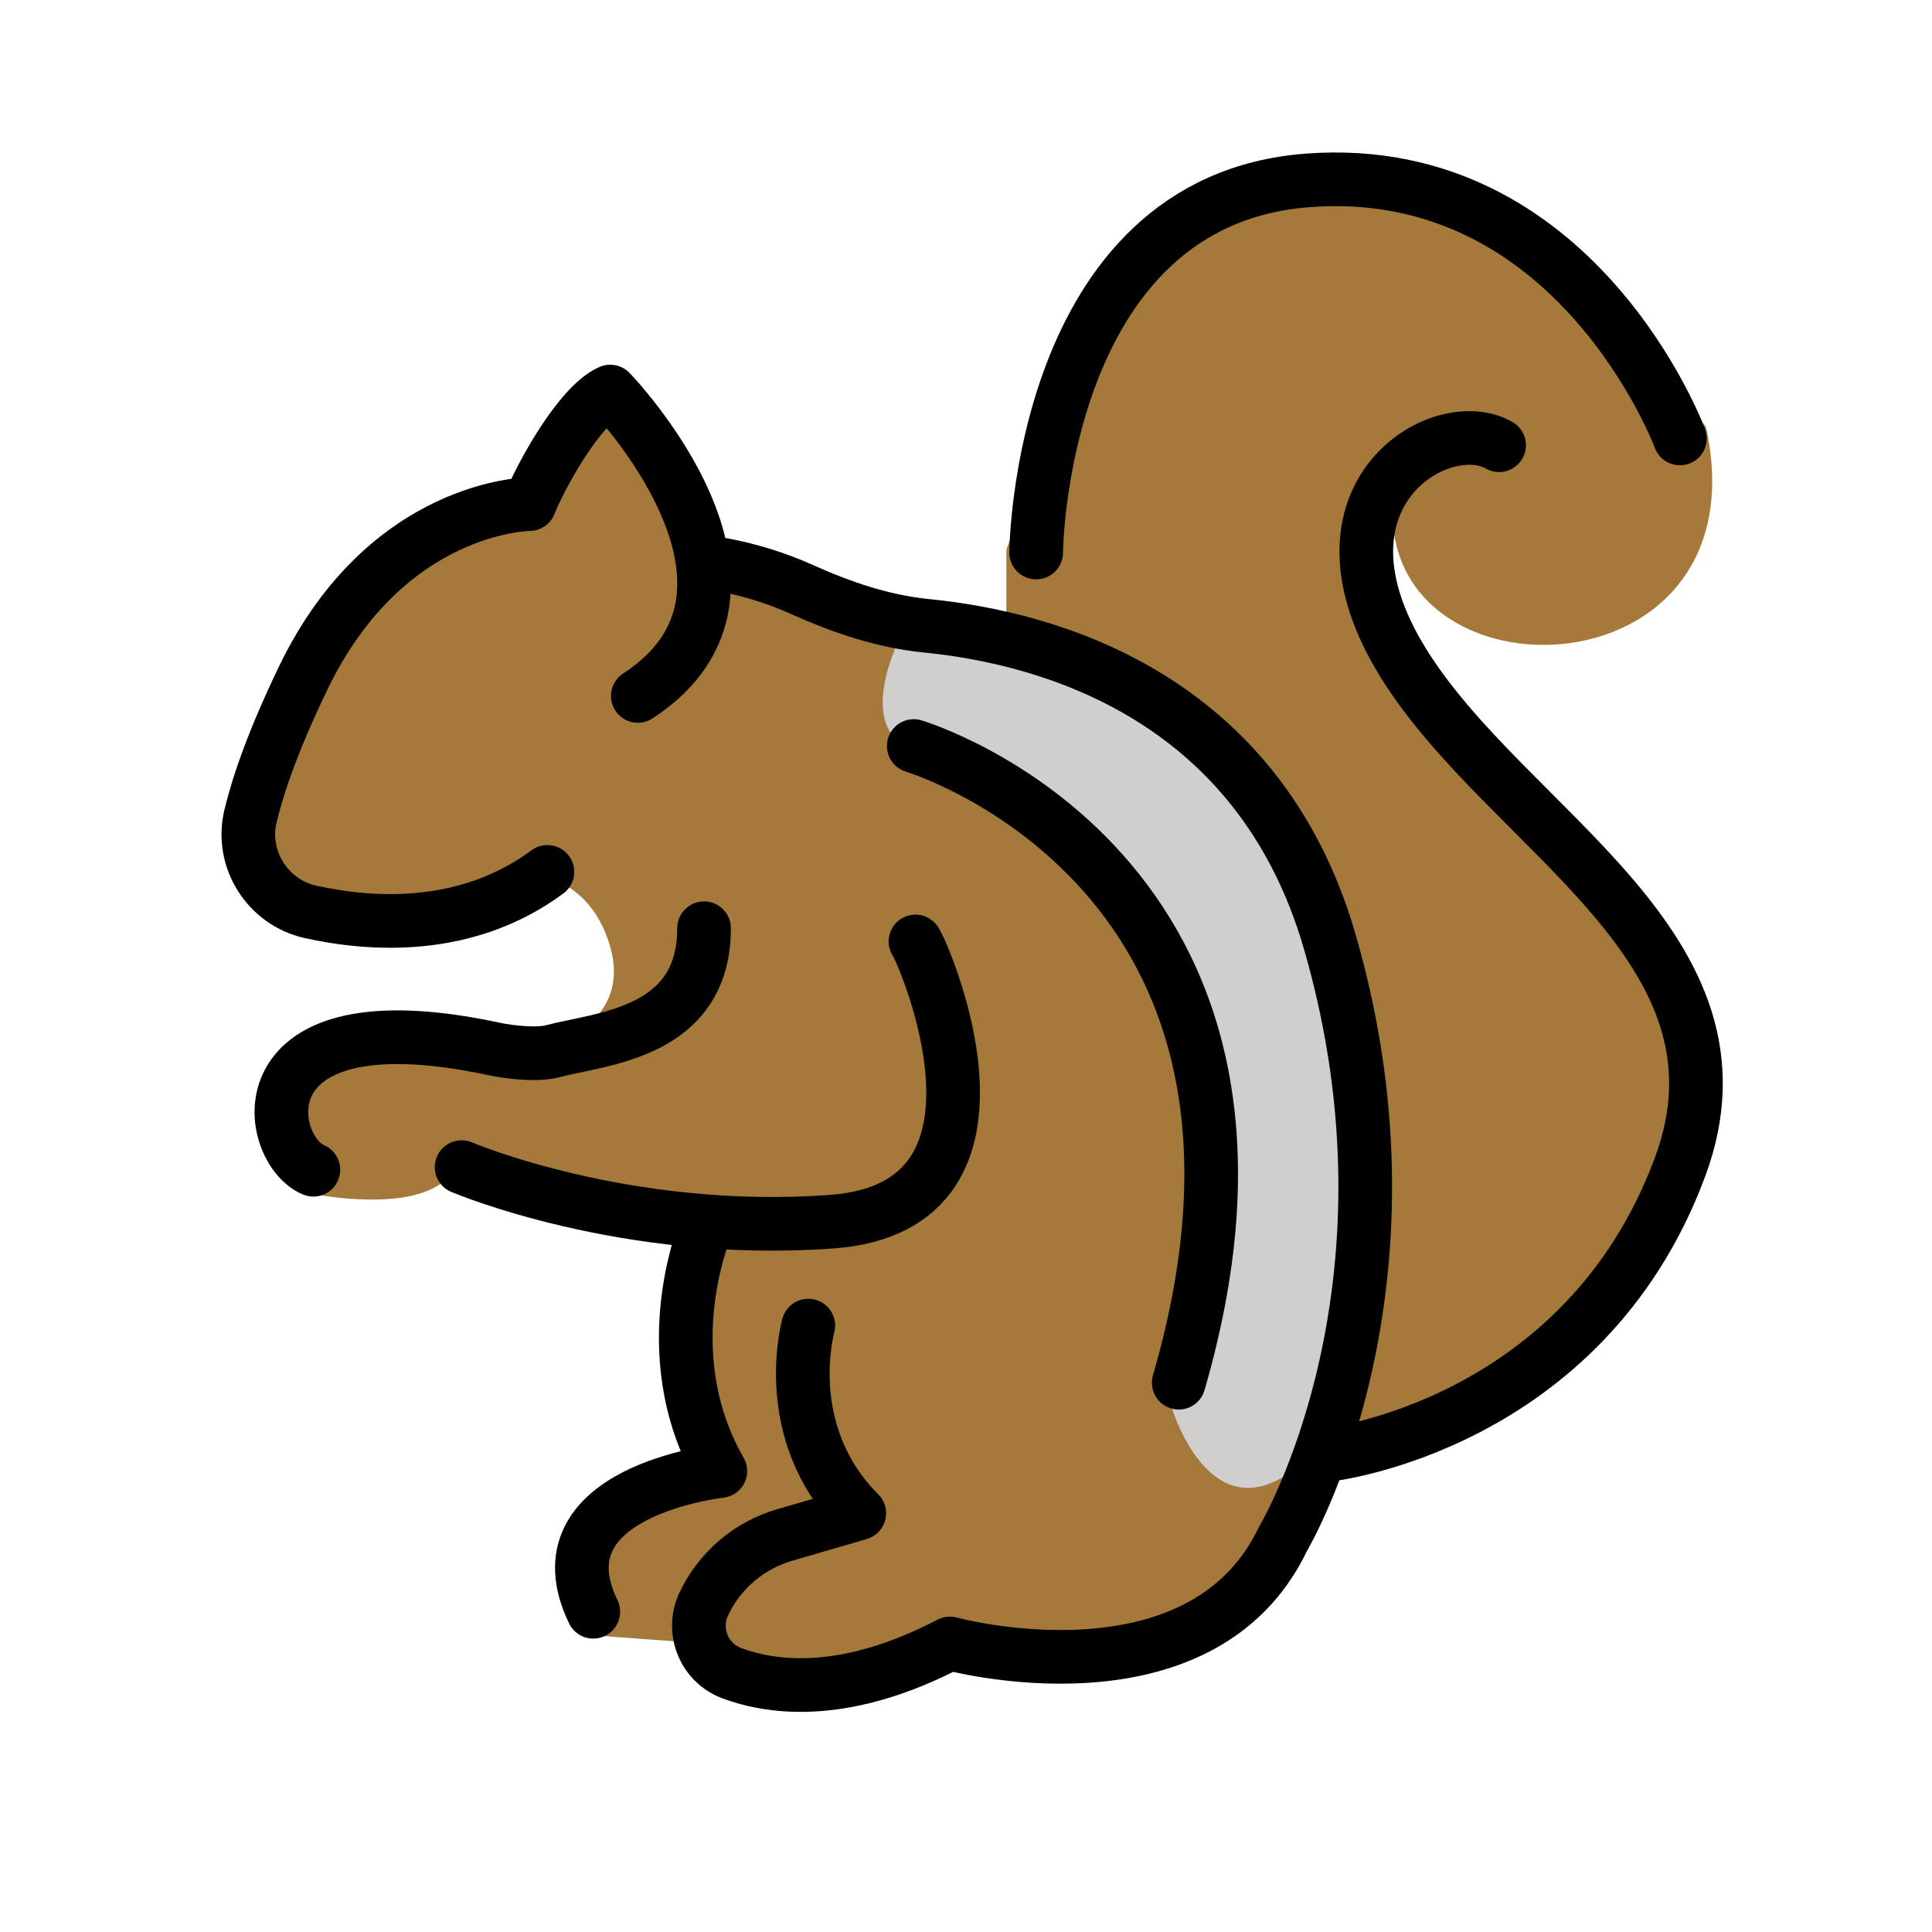 <?xml version="1.0" encoding="utf-8"?><!-- Uploaded to: SVG Repo, www.svgrepo.com, Generator: SVG Repo Mixer Tools -->
<svg width="800px" height="800px" viewBox="0 0 72 72" id="emoji" xmlns="http://www.w3.org/2000/svg">
  <g id="color">
    <path fill="#A57939" stroke="none" d="M21.588,15.085l-2.25,3.625l-4.25,2l-4.5,5.375l-1.5,4.5l1.5,3l4.25,0.375l5.875-1.125 c0,0,1.461,0.396,2.042,2.5c0.667,2.417-1.542,3.375-1.917,3.5s-4,0-4,0l-5.625,0.5l-0.625,3.75l0.875,1.375 c0,0,3.5,0.75,5-0.375s5,0.875,5,0.875l4.897,0.649c0,0-2.285,4.368-0.535,6.618s-1.487,2.858-1.487,2.858L21.96,57.294 l-0.685,1.666l1.062,2l3.375,0.25l1.564,1.147l1.248,0.44l1.438,0.288l7.5-1.875l6.25-0.25l3.125-1.625 c0,0,1.125-2.375,1.25-2.75s2.25-8,2.25-8v-8.25l-1-6.5l-2.375-4.25l-4.375-4l-7-2.625c0,0-5.125-0.5-5.625-0.75s-4-1.75-4-1.75 l-1.25-3.75l-1.75-2.25h-1.375V15.085z"/>
    <path fill="#A57939" stroke="none" d="M37.504,23.669v-3.167c0,0,2.583-7.667,2.667-7.917c0.083-0.25,3.667-4.5,3.667-4.5 l3.917-1.417l6.25,0.333l7.083,6.083l2.487,2.812c2.333,10.66-13.653,10.473-11.471,1.62 c-2.612,6.484,1.411,10.118,6.234,13.651l4.25,5.417l0.167,4.75l-1.583,5.833c0,0-3.417,3.917-4.5,4.333 c-1.083,0.417-7.417,2.833-7.417,2.833l1.25-8.25l0.083-6.25l-1.333-4.583l-1.083-3.667l-3.167-3.917l-4.333-2.917 L37.504,23.669z"/>
    <path fill="#D0CFCE" stroke="none" d="M33.967,23.205c-0.546,0.381-1.962,3.757-0.254,4.527s4.728,2.448,4.728,2.448L42.928,35.2 l1.762,4.782v7.873l-1.02,4.605c0,0,1.533,5.208,5.058,1.875c3.525-3.333,0.525,0,0.525,0l1.75-9.815l-1.75-9.269 l-1.779-4.75l-4.887-4.917L33.967,23.205z"/>
  </g>
  <g id="hair"/>
  <g id="skin"/>
  <g id="skin-shadow"/>
  <g id="line">
    <path fill="none" stroke="#000000" stroke-linecap="round" stroke-linejoin="round" stroke-miterlimit="10" stroke-width="2" d="M20.4,32.493c-3.017,2.23-6.565,1.993-8.831,1.489c-1.597-0.355-2.614-1.968-2.235-3.56 c0.286-1.2,0.863-2.865,1.962-5.147c3.118-6.473,8.439-6.488,8.439-6.488c0.407-1.036,1.866-3.7,3.007-4.195 c0,0,7.131,7.371,1.028,11.344"/>
    <path fill="none" stroke="#000000" stroke-linecap="round" stroke-linejoin="round" stroke-miterlimit="10" stroke-width="2" d="M11.678,43.593c-1.805-0.748-2.843-6.559,6.742-4.5c0.58,0.124,1.599,0.236,2.172,0.084 c1.795-0.477,5.646-0.646,5.646-4.584"/>
    <path fill="none" stroke="#000000" stroke-linecap="round" stroke-linejoin="round" stroke-miterlimit="10" stroke-width="2" d="M34.117,35.086c0.142,0.095,4.583,9.875-3.118,10.442s-13.796-2.032-13.796-2.032"/>
    <path fill="none" stroke="#000000" stroke-linecap="round" stroke-linejoin="round" stroke-miterlimit="10" stroke-width="2" d="M30.123,49.402c0,0-1.125,3.97,1.899,6.993l-2.783,0.811c-1.325,0.386-2.421,1.321-3.011,2.568v0 c-0.475,1.003,0.008,2.198,1.049,2.583c1.608,0.596,4.312,0.877,8.121-1.109c0,0,9.347,2.555,12.421-3.909 c0,0,5.515-9.213,1.735-22.254c-2.676-9.232-10.61-11.326-15.016-11.762c-1.626-0.161-3.176-0.69-4.666-1.361 c-1.851-0.833-3.511-1.004-3.511-1.004"/>
    <path fill="none" stroke="#000000" stroke-linecap="round" stroke-linejoin="round" stroke-miterlimit="10" stroke-width="2" d="M38.614,20.591c0,0,0.11-13.113,10.126-13.869s13.866,9.617,13.866,9.617"/>
    <path fill="none" stroke="#000000" stroke-linecap="round" stroke-linejoin="round" stroke-miterlimit="10" stroke-width="2" d="M55.866,16.593c-2.188-1.25-7.437,1.888-3.562,8.125s13.355,10.569,10.304,18.779 c-3.591,9.663-13.116,10.721-13.116,10.721"/>
    <path fill="none" stroke="#000000" stroke-linecap="round" stroke-linejoin="round" stroke-miterlimit="10" stroke-width="2" d="M34.053,27.802c0,0,15.438,4.603,9.875,23.728"/>
    <path fill="none" stroke="#000000" stroke-linecap="round" stroke-linejoin="round" stroke-miterlimit="10" stroke-width="2" d="M26.36,45.609c0,0-2.098,4.713,0.485,9.213c0,0-6.917,0.75-4.735,5.244"/>
  </g>
</svg>